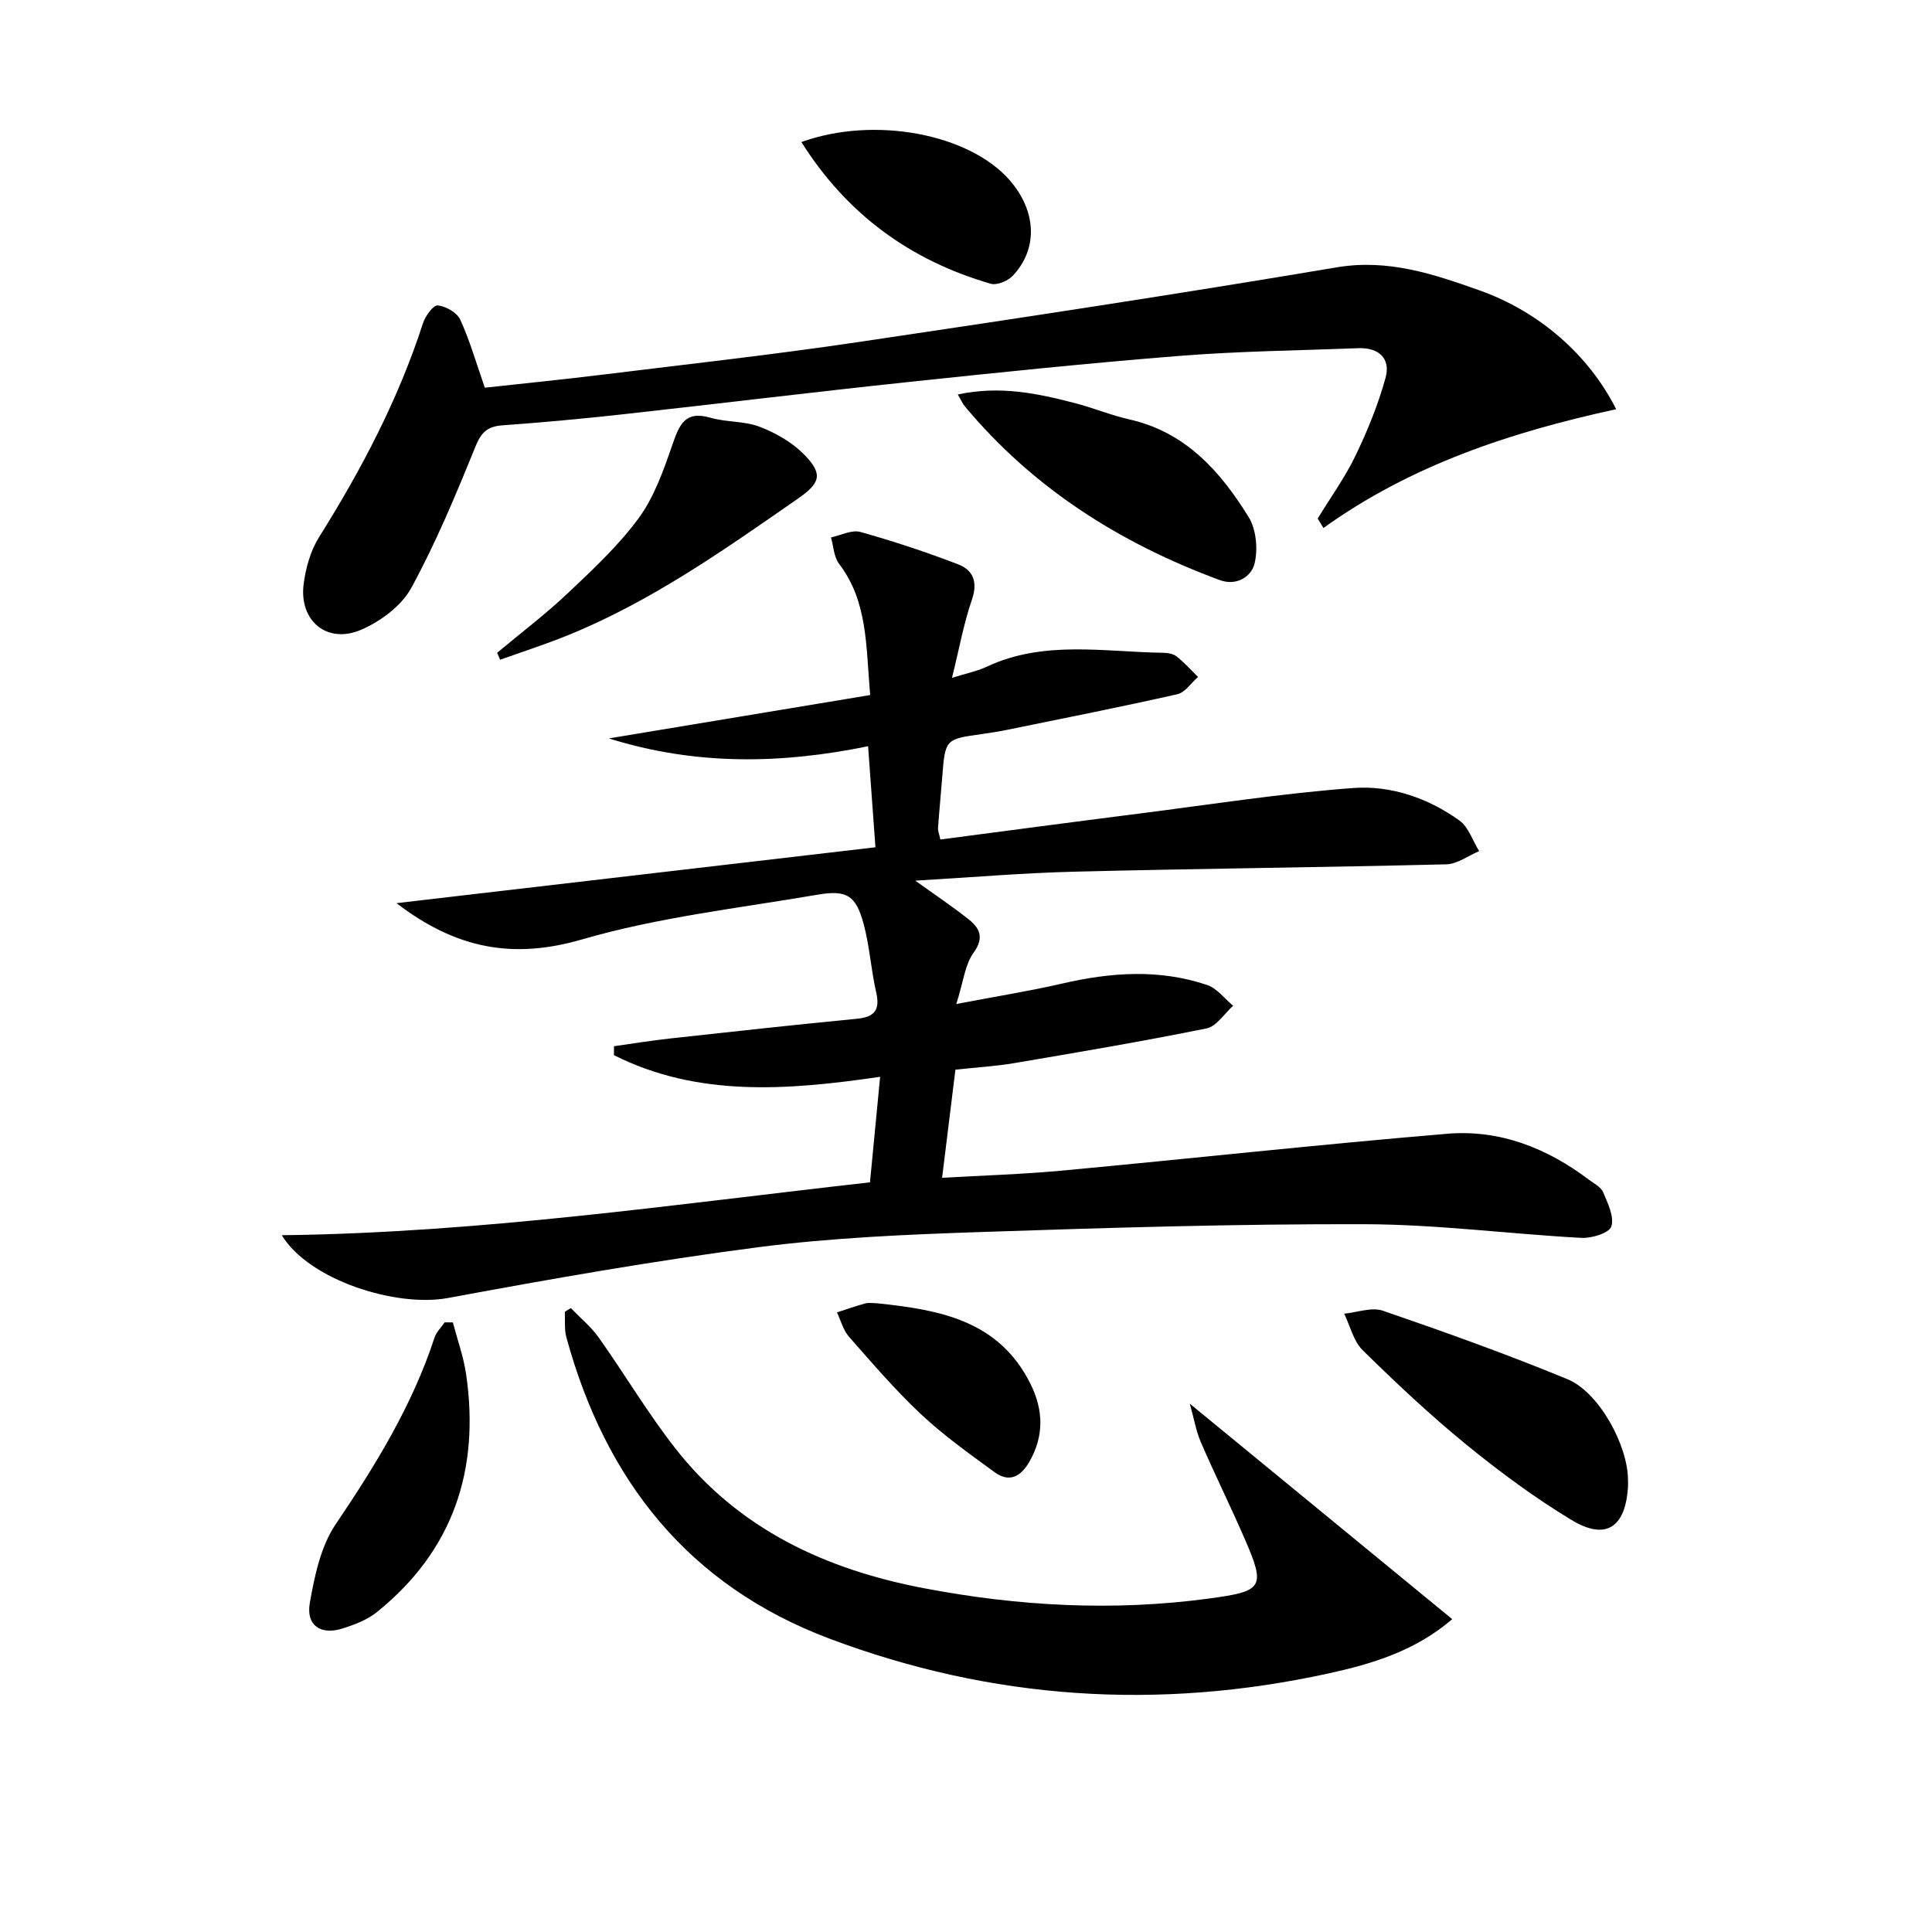 <svg enable-background="new 0 0 400 400" viewBox="0 0 400 400" xmlns="http://www.w3.org/2000/svg"><path d="m58.34 255.74c41.29-.51 81.15-6.39 121.78-10.95.69-7.15 1.36-14.16 2.1-21.85-19.4 2.84-37.83 4.2-55.11-4.48 0-.62.01-1.23.01-1.85 3.86-.54 7.7-1.18 11.58-1.6 12.88-1.42 25.76-2.83 38.65-4.08 3.65-.35 4.91-1.74 4.06-5.45-1.07-4.68-1.36-9.55-2.6-14.17-1.57-5.84-3.43-7.12-9.44-6.09-16.36 2.8-33.03 4.67-48.88 9.28-14.27 4.15-26.04 1.96-38.4-7.51 33.55-3.91 66.18-7.72 99.16-11.57-.53-7.26-1.01-13.97-1.52-20.92-17.94 3.67-35.58 4.04-53.67-1.62 18.42-3.06 36.1-5.99 54.1-8.98-.89-10.12-.46-19.32-6.44-27.17-1.08-1.42-1.14-3.62-1.67-5.46 2.03-.43 4.28-1.63 6.06-1.14 6.84 1.91 13.61 4.16 20.24 6.7 3.13 1.19 4.13 3.66 2.88 7.31-1.7 4.94-2.63 10.15-4.13 16.2 2.96-.93 5.21-1.37 7.23-2.32 11.79-5.51 24.18-3.05 36.4-2.87.97.01 2.15.19 2.86.75 1.61 1.26 2.98 2.81 4.45 4.25-1.42 1.23-2.67 3.22-4.28 3.58-11.65 2.63-23.37 4.95-35.07 7.34-1.79.37-3.6.65-5.41.91-7.6 1.06-7.59 1.05-8.21 9.02-.27 3.47-.62 6.94-.86 10.41-.04.61.24 1.25.48 2.4 13.77-1.8 27.39-3.62 41.02-5.35 14.81-1.88 29.58-4.2 44.45-5.31 7.79-.58 15.5 2.06 22 6.73 1.9 1.37 2.75 4.19 4.08 6.34-2.27.95-4.52 2.67-6.8 2.73-25.63.63-51.28.88-76.91 1.52-10.75.26-21.48 1.19-33.03 1.86 4.02 2.89 7.53 5.24 10.84 7.84 2.4 1.88 3.59 3.82 1.21 7.11-1.77 2.45-2.08 5.95-3.56 10.59 8.41-1.61 15.23-2.69 21.95-4.24 10.06-2.33 20.07-3.04 29.98.3 2.05.69 3.61 2.83 5.39 4.3-1.82 1.62-3.43 4.27-5.5 4.69-13.16 2.67-26.41 4.91-39.66 7.16-4.07.69-8.21.93-12.34 1.38-.91 7.36-1.8 14.54-2.76 22.39 8.3-.48 16.55-.72 24.75-1.48 26.63-2.48 53.23-5.41 79.88-7.64 10.8-.9 20.6 2.95 29.26 9.5 1.06.8 2.51 1.51 2.97 2.6.96 2.28 2.34 5.1 1.7 7.1-.43 1.35-4.07 2.48-6.2 2.36-14.94-.81-29.85-2.79-44.78-2.83-26.45-.08-52.92.72-79.36 1.61-15.44.52-30.96 1.17-46.26 3.15-21.54 2.79-42.96 6.57-64.33 10.53-10.66 1.95-28.66-3.68-34.34-13.01z"/><path d="m334.61 84.72c-21.88 4.76-42.47 11.58-60.6 24.59-.4-.65-.8-1.3-1.2-1.95 2.64-4.32 5.64-8.47 7.83-13.01 2.5-5.18 4.69-10.58 6.22-16.11 1.11-4-1.37-6.31-5.61-6.15-12.3.47-24.62.61-36.88 1.58-18.87 1.5-37.72 3.45-56.55 5.45-19.65 2.08-39.27 4.49-58.91 6.66-8.26.91-16.53 1.68-24.82 2.27-3.05.22-4.41 1.34-5.62 4.32-4.04 9.95-8.18 19.94-13.32 29.35-2.03 3.73-6.37 6.94-10.39 8.67-7.02 3.02-12.85-1.83-11.9-9.41.42-3.36 1.43-6.95 3.21-9.79 8.78-14 16.41-28.51 21.51-44.29.48-1.48 2.15-3.77 3.05-3.67 1.68.18 3.99 1.48 4.66 2.95 1.98 4.32 3.29 8.95 5.09 14.09 7.94-.87 16.32-1.71 24.69-2.74 17.46-2.15 34.96-4.09 52.36-6.67 33.15-4.91 66.29-9.95 99.33-15.51 10.63-1.79 20.02 1.39 29.45 4.73 12.51 4.41 22.77 13.46 28.4 24.64z"/><path d="m300.67 335.23c-7.68 6.59-16.54 9.25-25.68 11.25-35.13 7.68-69.63 5.45-103.29-7.23-29.22-11-46.37-32.82-54.44-62.38-.45-1.66-.23-3.51-.32-5.28.41-.26.82-.52 1.24-.77 1.95 2.03 4.19 3.86 5.8 6.13 5.38 7.59 10.14 15.65 15.87 22.96 13.07 16.68 31.04 25.02 51.42 28.91 19.54 3.73 39.17 4.81 58.96 2.15 11.29-1.52 11.88-2.24 7.44-12.44-2.91-6.7-6.16-13.26-9.06-19.97-.99-2.29-1.4-4.84-2.27-7.94 18.5 15.2 36.19 29.72 54.33 44.61z"/><path d="m337.06 306.51c0 .5.03 1-.01 1.5-.58 8.28-4.61 10.96-11.68 6.69-7.65-4.62-14.91-10-21.85-15.66-7.46-6.09-14.51-12.73-21.39-19.49-1.91-1.88-2.59-5.01-3.83-7.57 2.69-.25 5.69-1.41 8.01-.61 12.85 4.42 25.67 9 38.22 14.18 6.61 2.73 12.57 13.85 12.53 20.96z"/><path d="m198.31 81.67c8.74-1.87 16.47-.22 24.14 1.76 3.84.99 7.55 2.55 11.42 3.42 11.63 2.63 18.82 10.77 24.65 20.21 1.58 2.56 1.95 6.65 1.22 9.63-.67 2.7-3.71 4.7-7.23 3.4-20.6-7.62-38.65-19-52.82-36.05-.41-.5-.66-1.12-1.38-2.37z"/><path d="m102.93 135.15c4.93-4.12 10.07-8.02 14.73-12.43 5.17-4.89 10.47-9.83 14.64-15.54 3.21-4.41 5.11-9.91 6.93-15.16 1.41-4.06 2.58-7.06 7.83-5.54 3.31.96 7.02.66 10.19 1.87 3.31 1.26 6.68 3.18 9.15 5.67 4.08 4.12 3.48 5.96-1.19 9.21-15.26 10.6-30.44 21.34-47.81 28.36-4.55 1.84-9.23 3.35-13.85 5-.2-.48-.41-.96-.62-1.44z"/><path d="m93.76 273.79c.94 3.59 2.22 7.12 2.75 10.77 2.87 19.77-2.69 36.51-18.52 49.24-1.99 1.6-4.62 2.58-7.1 3.37-4.47 1.42-7.56-.64-6.75-5.27.98-5.62 2.26-11.74 5.36-16.32 8.24-12.19 15.85-24.57 20.46-38.63.38-1.16 1.39-2.12 2.1-3.17.57 0 1.13 0 1.7.01z"/><path d="m165.92 29.41c15.1-5.46 34.76-1.71 43.14 7.92 5.54 6.37 5.9 14.17.62 19.77-1.02 1.08-3.29 2.02-4.58 1.64-16.56-4.81-29.71-14.3-39.18-29.33z"/><path d="m181.62 269.83c12.78 1.34 25.15 3.48 31.71 16.65 2.69 5.4 2.89 10.75-.2 16.14-1.81 3.15-4.19 4.4-7.26 2.15-5.2-3.81-10.5-7.57-15.18-11.96-5.31-4.98-10.08-10.56-14.9-16.03-1.2-1.36-1.69-3.35-2.51-5.06 1.95-.63 3.89-1.33 5.87-1.86.77-.21 1.64-.03 2.47-.03z"/></svg>
